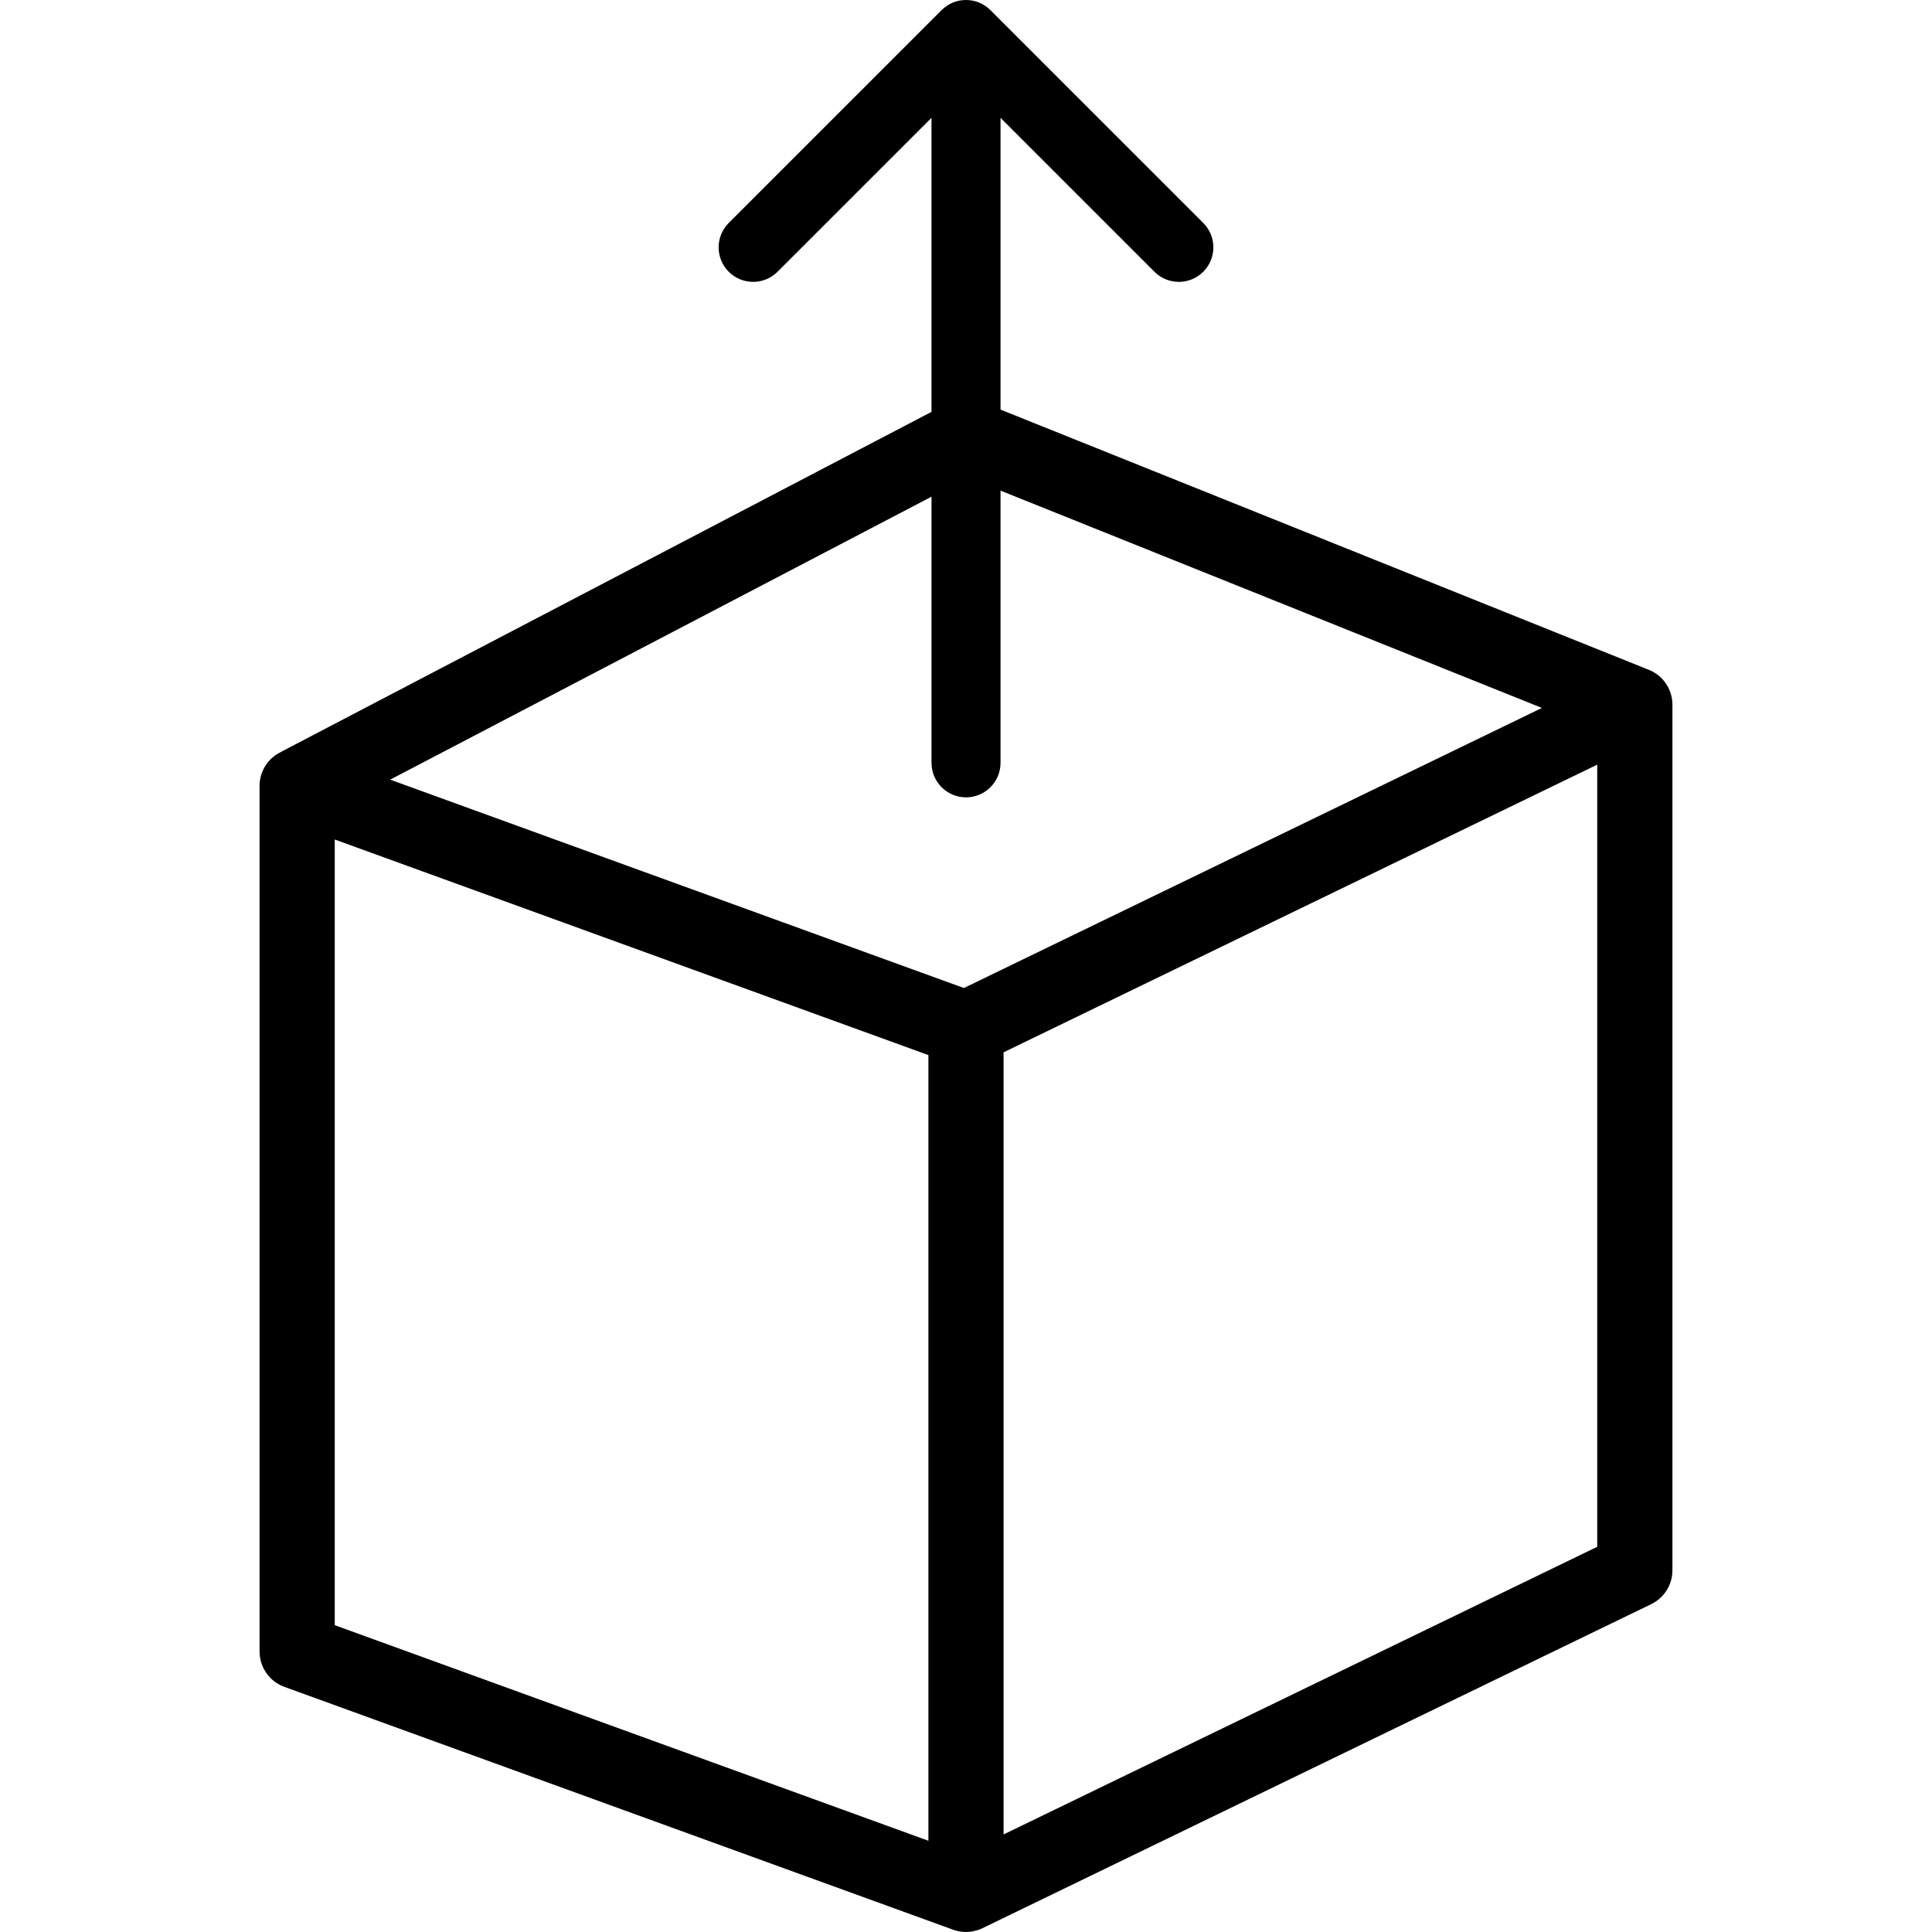 <?xml version="1.0" encoding="iso-8859-1"?>
<!-- Uploaded to: SVG Repo, www.svgrepo.com, Generator: SVG Repo Mixer Tools -->
<!DOCTYPE svg PUBLIC "-//W3C//DTD SVG 1.1//EN" "http://www.w3.org/Graphics/SVG/1.1/DTD/svg11.dtd">
<svg fill="#000000" version="1.1" id="Capa_1" xmlns="http://www.w3.org/2000/svg" xmlns:xlink="http://www.w3.org/1999/xlink" 
	 width="800px" height="800px" viewBox="0 0 446.766 446.767"
	 xml:space="preserve">
<g>
	<path d="M382.661,155.59c-0.645-0.404-1.33-0.715-2.039-0.936c-0.148-0.069-0.295-0.146-0.449-0.208L231.368,94.719V27.251
		l35.59,35.591c1.557,1.559,3.602,2.338,5.645,2.338c2.041,0,4.086-0.779,5.645-2.338c3.117-3.118,3.117-8.169,0-11.287
		L229.03,2.339c-3.118-3.118-8.169-3.118-11.287,0l-49.224,49.216c-3.118,3.113-3.118,8.169-0.002,11.287
		c3.118,3.117,8.171,3.117,11.288,0l35.6-35.592v67.993L65.321,173.689c-0.135,0.07-0.259,0.152-0.388,0.229
		c-0.415,0.199-0.82,0.423-1.204,0.69c-2.321,1.627-3.703,4.283-3.703,7.117v200.181c0,3.657,2.288,6.922,5.725,8.17l154.665,56.166
		c0.15,0.054,0.303,0.097,0.455,0.143c0.065,0.021,0.128,0.042,0.193,0.062c0.333,0.093,0.67,0.16,1.009,0.214
		c0.083,0.013,0.165,0.021,0.248,0.032c0.354,0.043,0.708,0.073,1.062,0.073c0.393,0,0.785-0.036,1.175-0.089
		c0.117-0.017,0.231-0.039,0.348-0.06c0.287-0.053,0.57-0.117,0.853-0.197c0.113-0.032,0.227-0.062,0.338-0.097
		c0.365-0.121,0.727-0.259,1.078-0.43l0.037-0.019c0.002-0.001,0.004-0.002,0.006-0.002l154.621-74.923
		c2.998-1.451,4.902-4.49,4.902-7.82V162.95C386.739,159.961,385.198,157.178,382.661,155.59z M214.69,425.67L77.41,375.817V194.135
		l137.28,49.852V425.67z M222.897,228.474L90.221,180.29l125.184-65.431v61.543c0,4.408,3.573,7.982,7.981,7.982
		s7.982-3.574,7.982-7.982v-62.948l125.191,50.252L222.897,228.474z M369.354,357.688l-137.281,66.518V243.342l137.281-66.521
		V357.688L369.354,357.688z"/>
</g>
</svg>